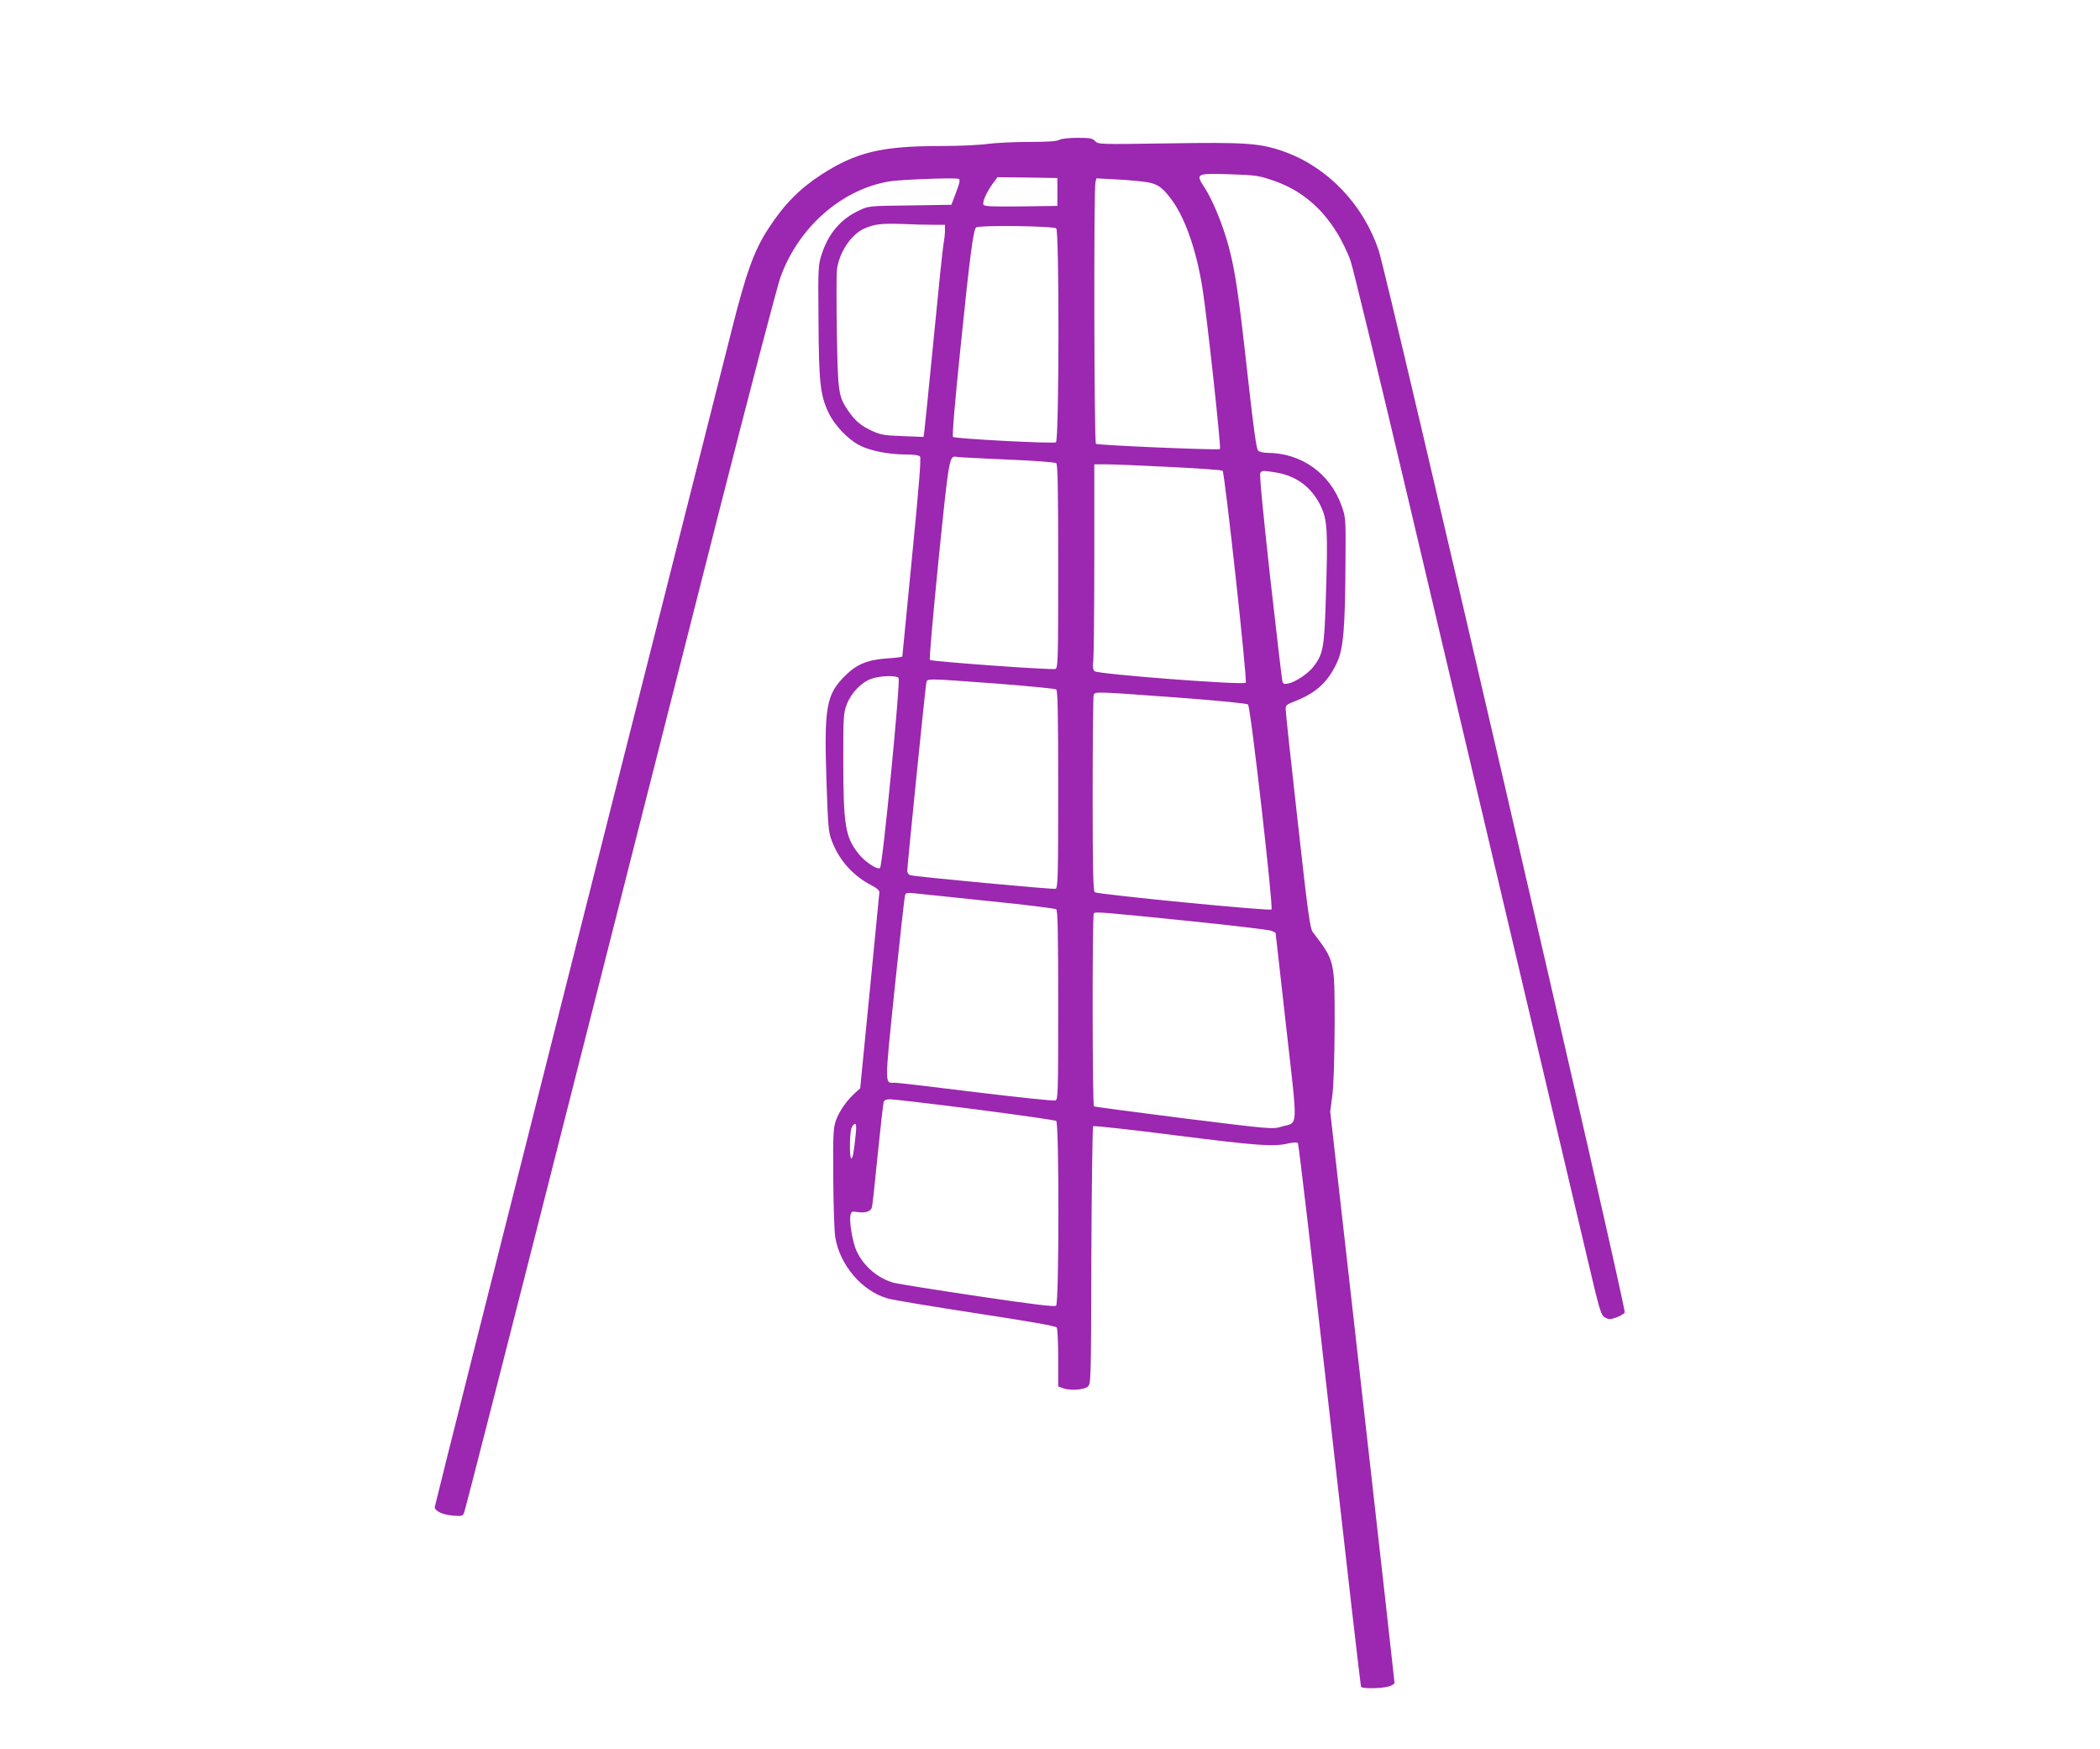<?xml version="1.0" standalone="no"?>
<!DOCTYPE svg PUBLIC "-//W3C//DTD SVG 20010904//EN"
 "http://www.w3.org/TR/2001/REC-SVG-20010904/DTD/svg10.dtd">
<svg version="1.0" xmlns="http://www.w3.org/2000/svg"
 width="1280pt" height="1066pt" viewBox="0 0 1280 1066"
 preserveAspectRatio="xMidYMid meet">
<g transform="translate(0,1066) scale(0.1,-0.1)"
fill="#9c27b0" stroke="none">
<path d="M6455 9807 c-14 -8 -73 -12 -185 -12 -91 0 -203 -6 -250 -12 -47 -7
-175 -13 -286 -13 -361 0 -515 -37 -729 -175 -131 -85 -227 -182 -322 -329
-86 -132 -135 -266 -223 -617 -39 -156 -463 -1831 -941 -3722 -478 -1890 -869
-3444 -869 -3452 0 -24 46 -47 109 -52 56 -5 61 -4 70 18 6 13 285 1104 620
2424 335 1320 759 2987 941 3705 183 718 348 1348 367 1400 110 306 375 538
668 585 64 10 357 22 413 16 17 -2 15 -17 -14 -93 l-25 -66 -252 -4 c-251 -3
-252 -3 -311 -31 -110 -51 -185 -138 -226 -262 -23 -69 -24 -77 -21 -410 2
-379 11 -454 61 -560 37 -78 120 -165 193 -201 62 -32 176 -54 277 -54 50 0
81 -4 88 -13 7 -9 -7 -188 -49 -612 -32 -330 -59 -603 -59 -606 0 -3 -42 -9
-94 -12 -118 -8 -186 -36 -256 -107 -113 -112 -127 -189 -113 -627 10 -293 12
-323 33 -378 46 -121 132 -216 248 -274 25 -13 42 -28 42 -39 -1 -9 -27 -282
-59 -606 l-58 -589 -31 -28 c-52 -47 -99 -115 -118 -171 -15 -47 -17 -89 -15
-348 1 -162 6 -324 12 -360 27 -169 162 -329 320 -374 30 -9 272 -49 538 -90
335 -51 486 -78 492 -87 5 -8 9 -92 9 -187 l0 -172 26 -10 c43 -17 129 -12
153 8 21 17 21 18 23 799 2 430 7 785 11 789 4 4 231 -21 505 -56 497 -63 594
-70 685 -49 29 7 52 8 58 2 5 -5 92 -750 194 -1657 102 -906 188 -1652 191
-1657 7 -12 120 -11 167 2 20 5 37 16 37 22 0 7 -88 794 -196 1748 l-196 1734
13 100 c8 63 13 222 14 430 0 394 2 386 -134 565 -16 21 -30 123 -91 672 -40
356 -73 661 -73 679 -2 31 1 34 63 58 125 50 197 117 251 237 37 82 48 206 50
604 2 273 2 275 -24 348 -70 197 -246 322 -453 322 -23 0 -49 6 -56 14 -10 9
-29 149 -62 447 -57 515 -77 646 -117 797 -35 131 -98 284 -147 359 -56 85
-52 87 151 81 161 -5 178 -8 267 -38 164 -56 290 -159 387 -315 31 -49 69
-128 85 -175 16 -47 180 -724 364 -1505 358 -1519 939 -3982 1077 -4565 78
-333 85 -356 110 -370 23 -13 31 -13 68 0 23 8 47 22 52 31 12 20 -1445 6312
-1500 6474 -93 277 -307 502 -568 598 -151 55 -235 61 -726 53 -408 -6 -416
-6 -434 14 -16 17 -30 20 -109 20 -53 0 -99 -6 -111 -13z m-10 -317 l0 -85
-223 -3 c-177 -2 -224 0 -228 11 -6 18 18 73 55 125 l31 42 183 -2 182 -3 0
-85z m550 59 c60 -11 88 -30 138 -95 87 -112 158 -311 196 -549 28 -174 115
-974 107 -982 -8 -8 -742 23 -756 32 -11 7 -14 1554 -3 1594 l6 24 131 -7 c72
-4 154 -12 181 -17z m-1308 -259 l73 0 0 -34 c0 -18 -4 -55 -9 -82 -5 -27 -32
-287 -60 -579 -29 -291 -54 -545 -57 -564 l-5 -34 -128 5 c-111 4 -134 8 -186
32 -66 30 -103 61 -144 121 -60 87 -64 110 -70 470 -3 182 -3 356 0 388 12
107 87 219 169 255 61 26 102 31 224 27 66 -3 152 -5 193 -5z m751 -22 c19
-16 18 -1296 -2 -1304 -22 -9 -616 22 -627 33 -6 6 10 199 46 549 57 558 77
707 94 727 12 16 469 10 489 -5z m-298 -1409 c157 -6 291 -16 298 -22 9 -7 12
-145 12 -629 0 -569 -1 -619 -17 -625 -21 -8 -755 45 -765 55 -5 5 20 280 53
613 65 637 65 634 113 624 12 -2 149 -9 306 -16z m990 -45 c173 -8 318 -19
322 -23 13 -12 152 -1281 141 -1292 -16 -16 -902 52 -921 70 -11 11 -13 28 -8
65 3 28 6 309 6 624 l0 572 73 0 c39 0 214 -7 387 -16z m649 -34 c124 -21 216
-90 271 -204 41 -86 44 -148 32 -541 -10 -327 -16 -359 -76 -438 -33 -43 -110
-94 -154 -103 -27 -5 -32 -3 -36 17 -3 13 -37 301 -75 639 -46 418 -65 619
-59 628 12 15 16 15 97 2z m-2302 -1252 c13 -16 -97 -1142 -113 -1158 -14 -14
-92 36 -132 88 -80 100 -92 176 -92 574 0 259 1 281 21 334 26 70 89 135 150
157 54 19 153 22 166 5z m593 -34 c195 -15 361 -31 368 -36 9 -8 12 -142 12
-610 0 -532 -2 -599 -16 -605 -15 -5 -851 73 -886 83 -10 3 -18 15 -18 27 0
29 110 1116 116 1145 6 28 -11 28 424 -4z m1100 -85 c267 -20 430 -36 437 -43
16 -14 155 -1237 143 -1249 -10 -11 -1061 92 -1077 105 -10 8 -13 140 -13 598
0 324 3 595 6 604 8 22 12 21 504 -15z m-1150 -1240 c223 -22 411 -46 418 -51
9 -8 12 -137 12 -585 0 -537 -1 -574 -17 -580 -10 -4 -227 19 -483 50 -256 32
-478 58 -495 58 -64 -1 -64 -34 -2 573 32 305 60 563 64 571 4 13 15 15 52 11
25 -3 228 -24 451 -47z m1205 -120 c275 -28 511 -56 525 -62 l25 -12 64 -569
c73 -649 76 -582 -29 -613 -54 -16 -63 -15 -595 51 -297 38 -543 70 -547 73
-10 5 -11 1167 -1 1176 11 11 35 9 558 -44z m-1281 -1150 c264 -34 487 -66
494 -71 18 -15 18 -1111 -1 -1126 -9 -8 -140 8 -477 58 -256 38 -485 75 -510
81 -97 26 -185 100 -229 194 -24 52 -46 182 -37 219 5 22 10 24 40 19 50 -8
85 3 91 30 3 12 19 157 35 322 17 165 33 308 36 318 4 12 16 17 41 17 20 0
252 -27 517 -61z m-728 -151 c-12 -114 -18 -148 -27 -148 -12 0 -11 152 1 184
5 14 15 26 21 26 8 0 10 -18 5 -62z"/>
</g>
</svg>
